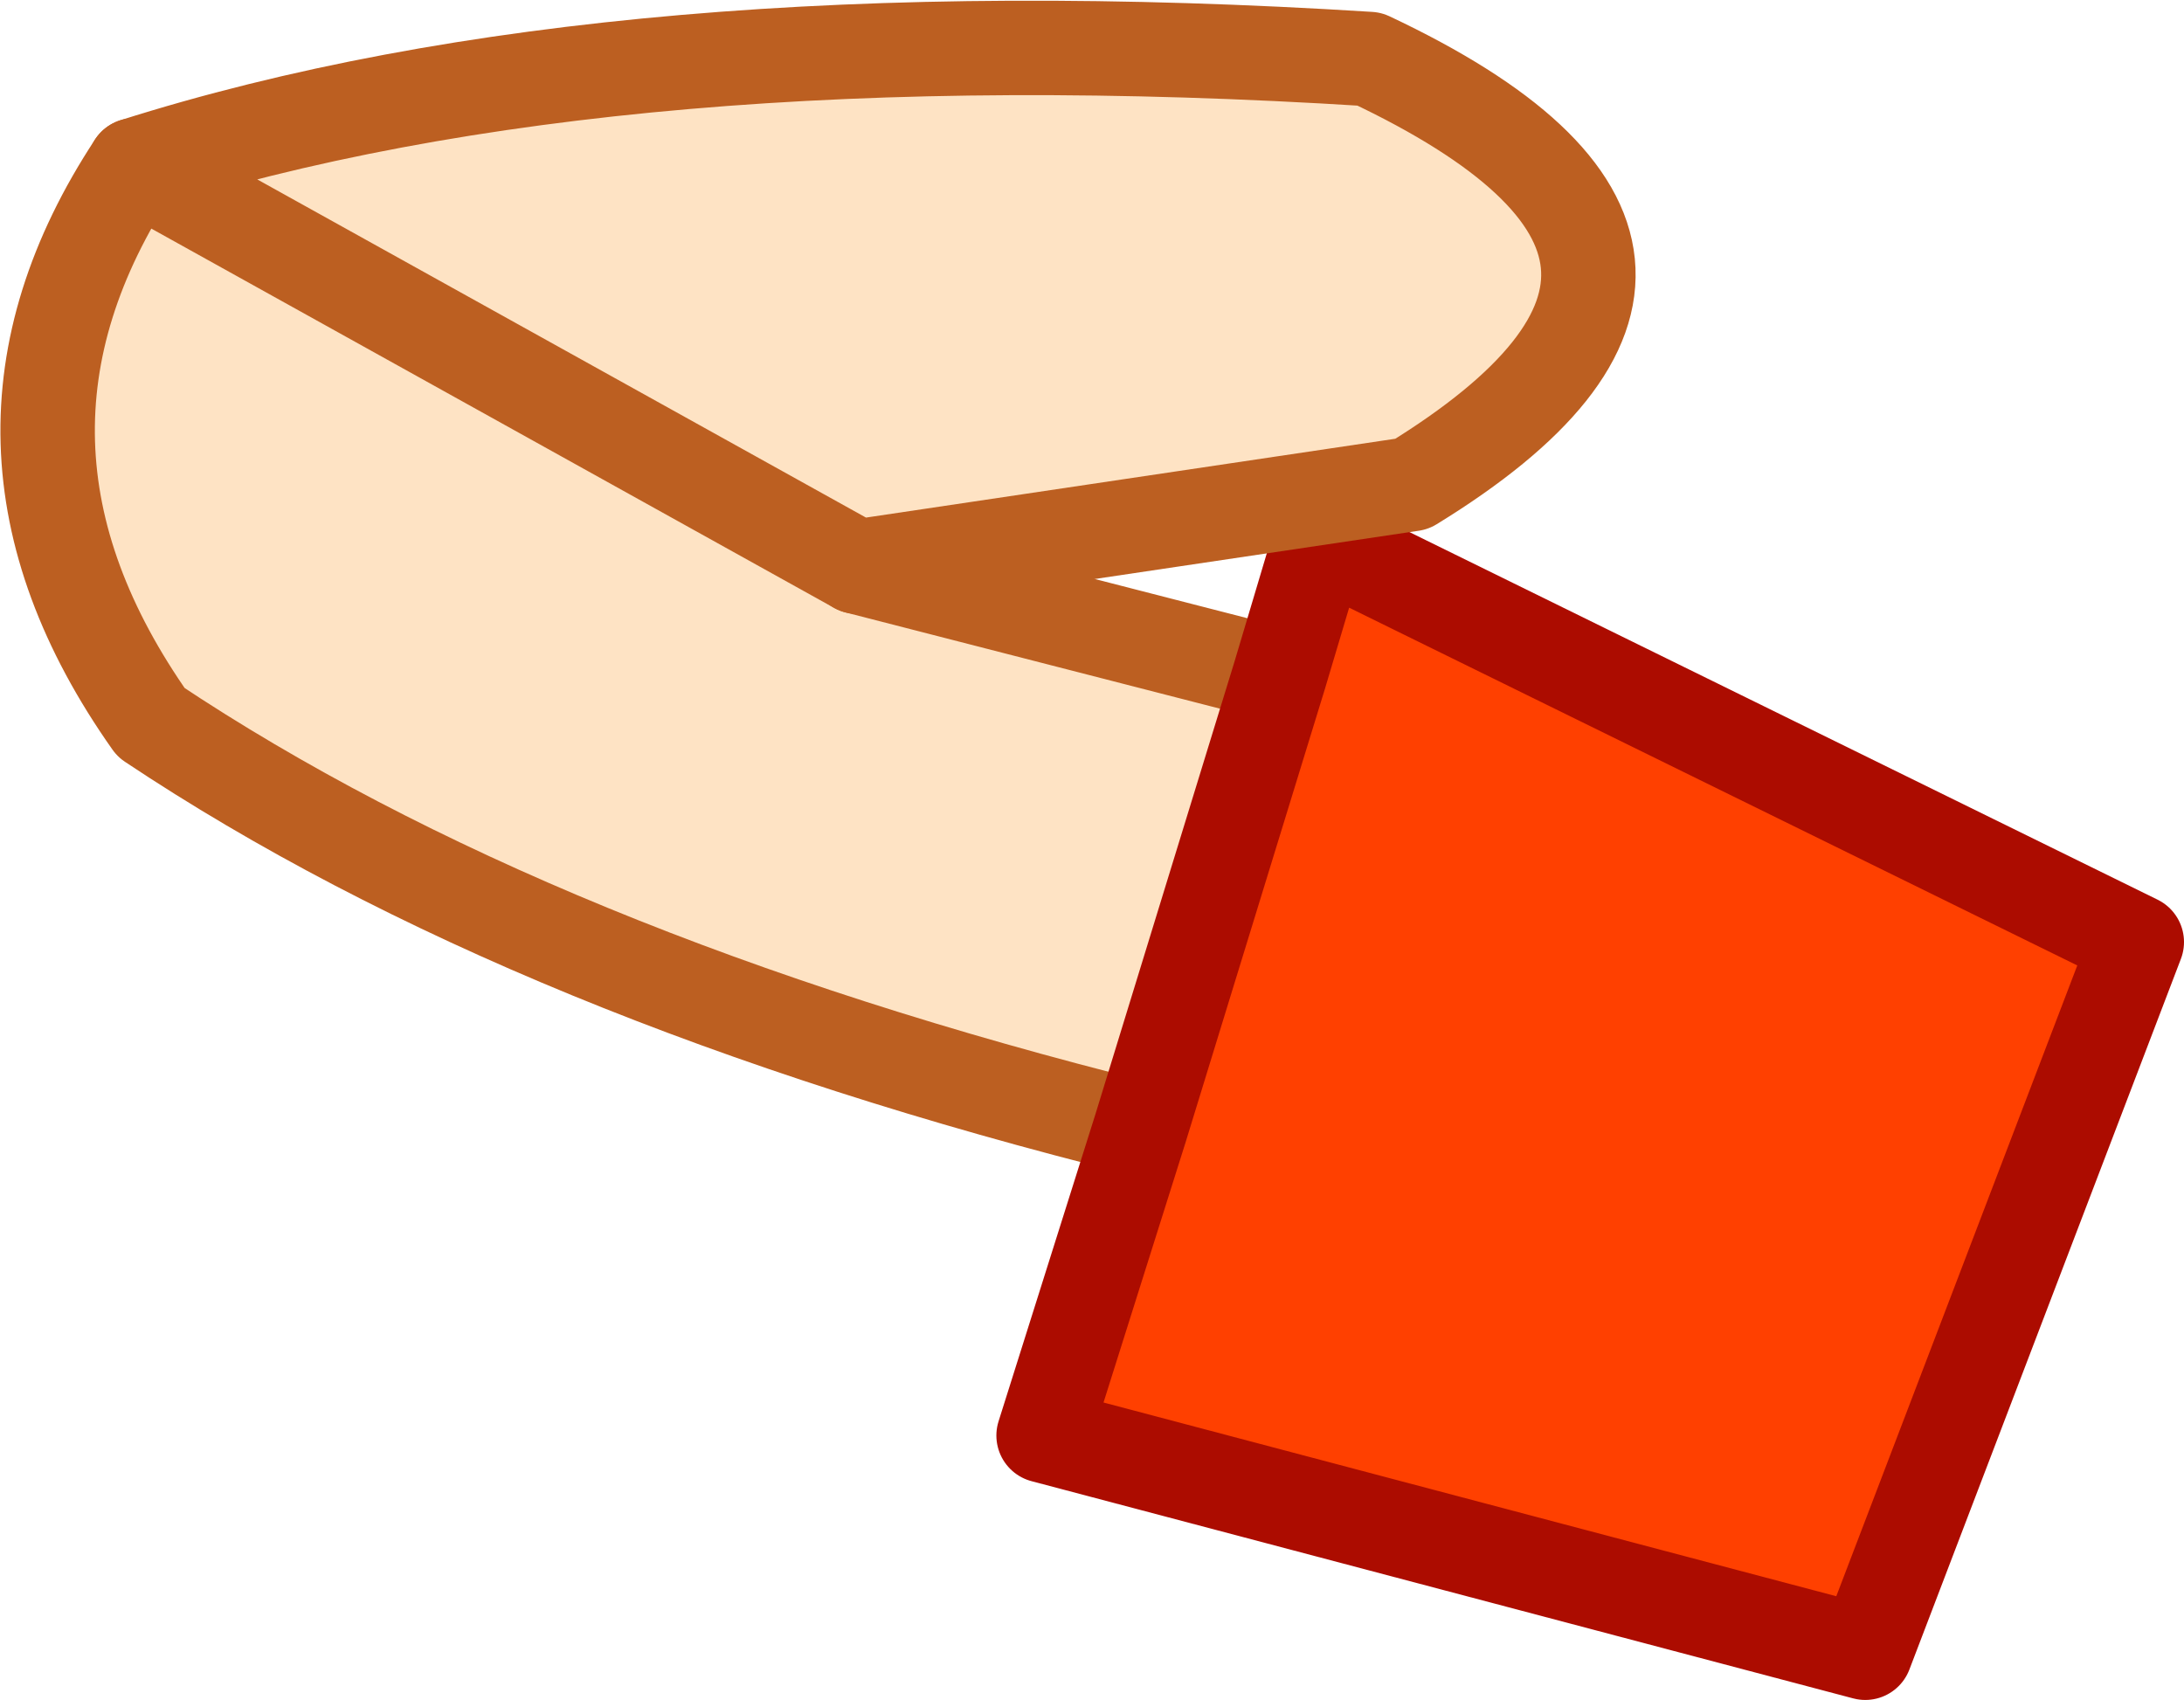 <?xml version="1.0" encoding="UTF-8" standalone="no"?>
<svg xmlns:xlink="http://www.w3.org/1999/xlink" height="36.0px" width="46.25px" xmlns="http://www.w3.org/2000/svg">
  <g transform="matrix(1.0, 0.0, 0.0, 1.0, 48.45, -34.7)">
    <path d="M-45.6 38.2 Q-35.35 34.95 -19.45 35.95 -10.65 40.1 -18.55 44.95 L-30.3 46.7 -21.35 49.0 -24.3 58.6 Q-37.15 55.4 -45.25 50.0 -49.45 44.05 -45.6 38.2" fill="#fee3c4" fill-rule="evenodd" stroke="none"/>
    <path d="M-21.35 49.0 L-20.5 46.15 -3.2 54.65 -8.95 69.7 -26.35 65.1 -24.3 58.6 -21.35 49.0" fill="#ff4000" fill-rule="evenodd" stroke="none"/>
    <path d="M-30.3 46.7 L-21.35 49.0 M-24.3 58.6 Q-37.15 55.4 -45.25 50.0 -49.45 44.05 -45.6 38.2" fill="none" stroke="#bc5f21" stroke-linecap="round" stroke-linejoin="round" stroke-width="2.0"/>
    <path d="M-21.35 49.0 L-20.5 46.15 -3.2 54.65 -8.95 69.7 -26.35 65.1 -24.3 58.6 -21.35 49.0" fill="none" stroke="#ac0c00" stroke-linecap="round" stroke-linejoin="round" stroke-width="2.0"/>
    <path d="M-45.6 38.2 Q-35.35 34.95 -19.45 35.95 -10.65 40.1 -18.55 44.95 L-30.3 46.7 Z" fill="none" stroke="#bc5f21" stroke-linecap="round" stroke-linejoin="round" stroke-width="2.0"/>
  </g>
</svg>
